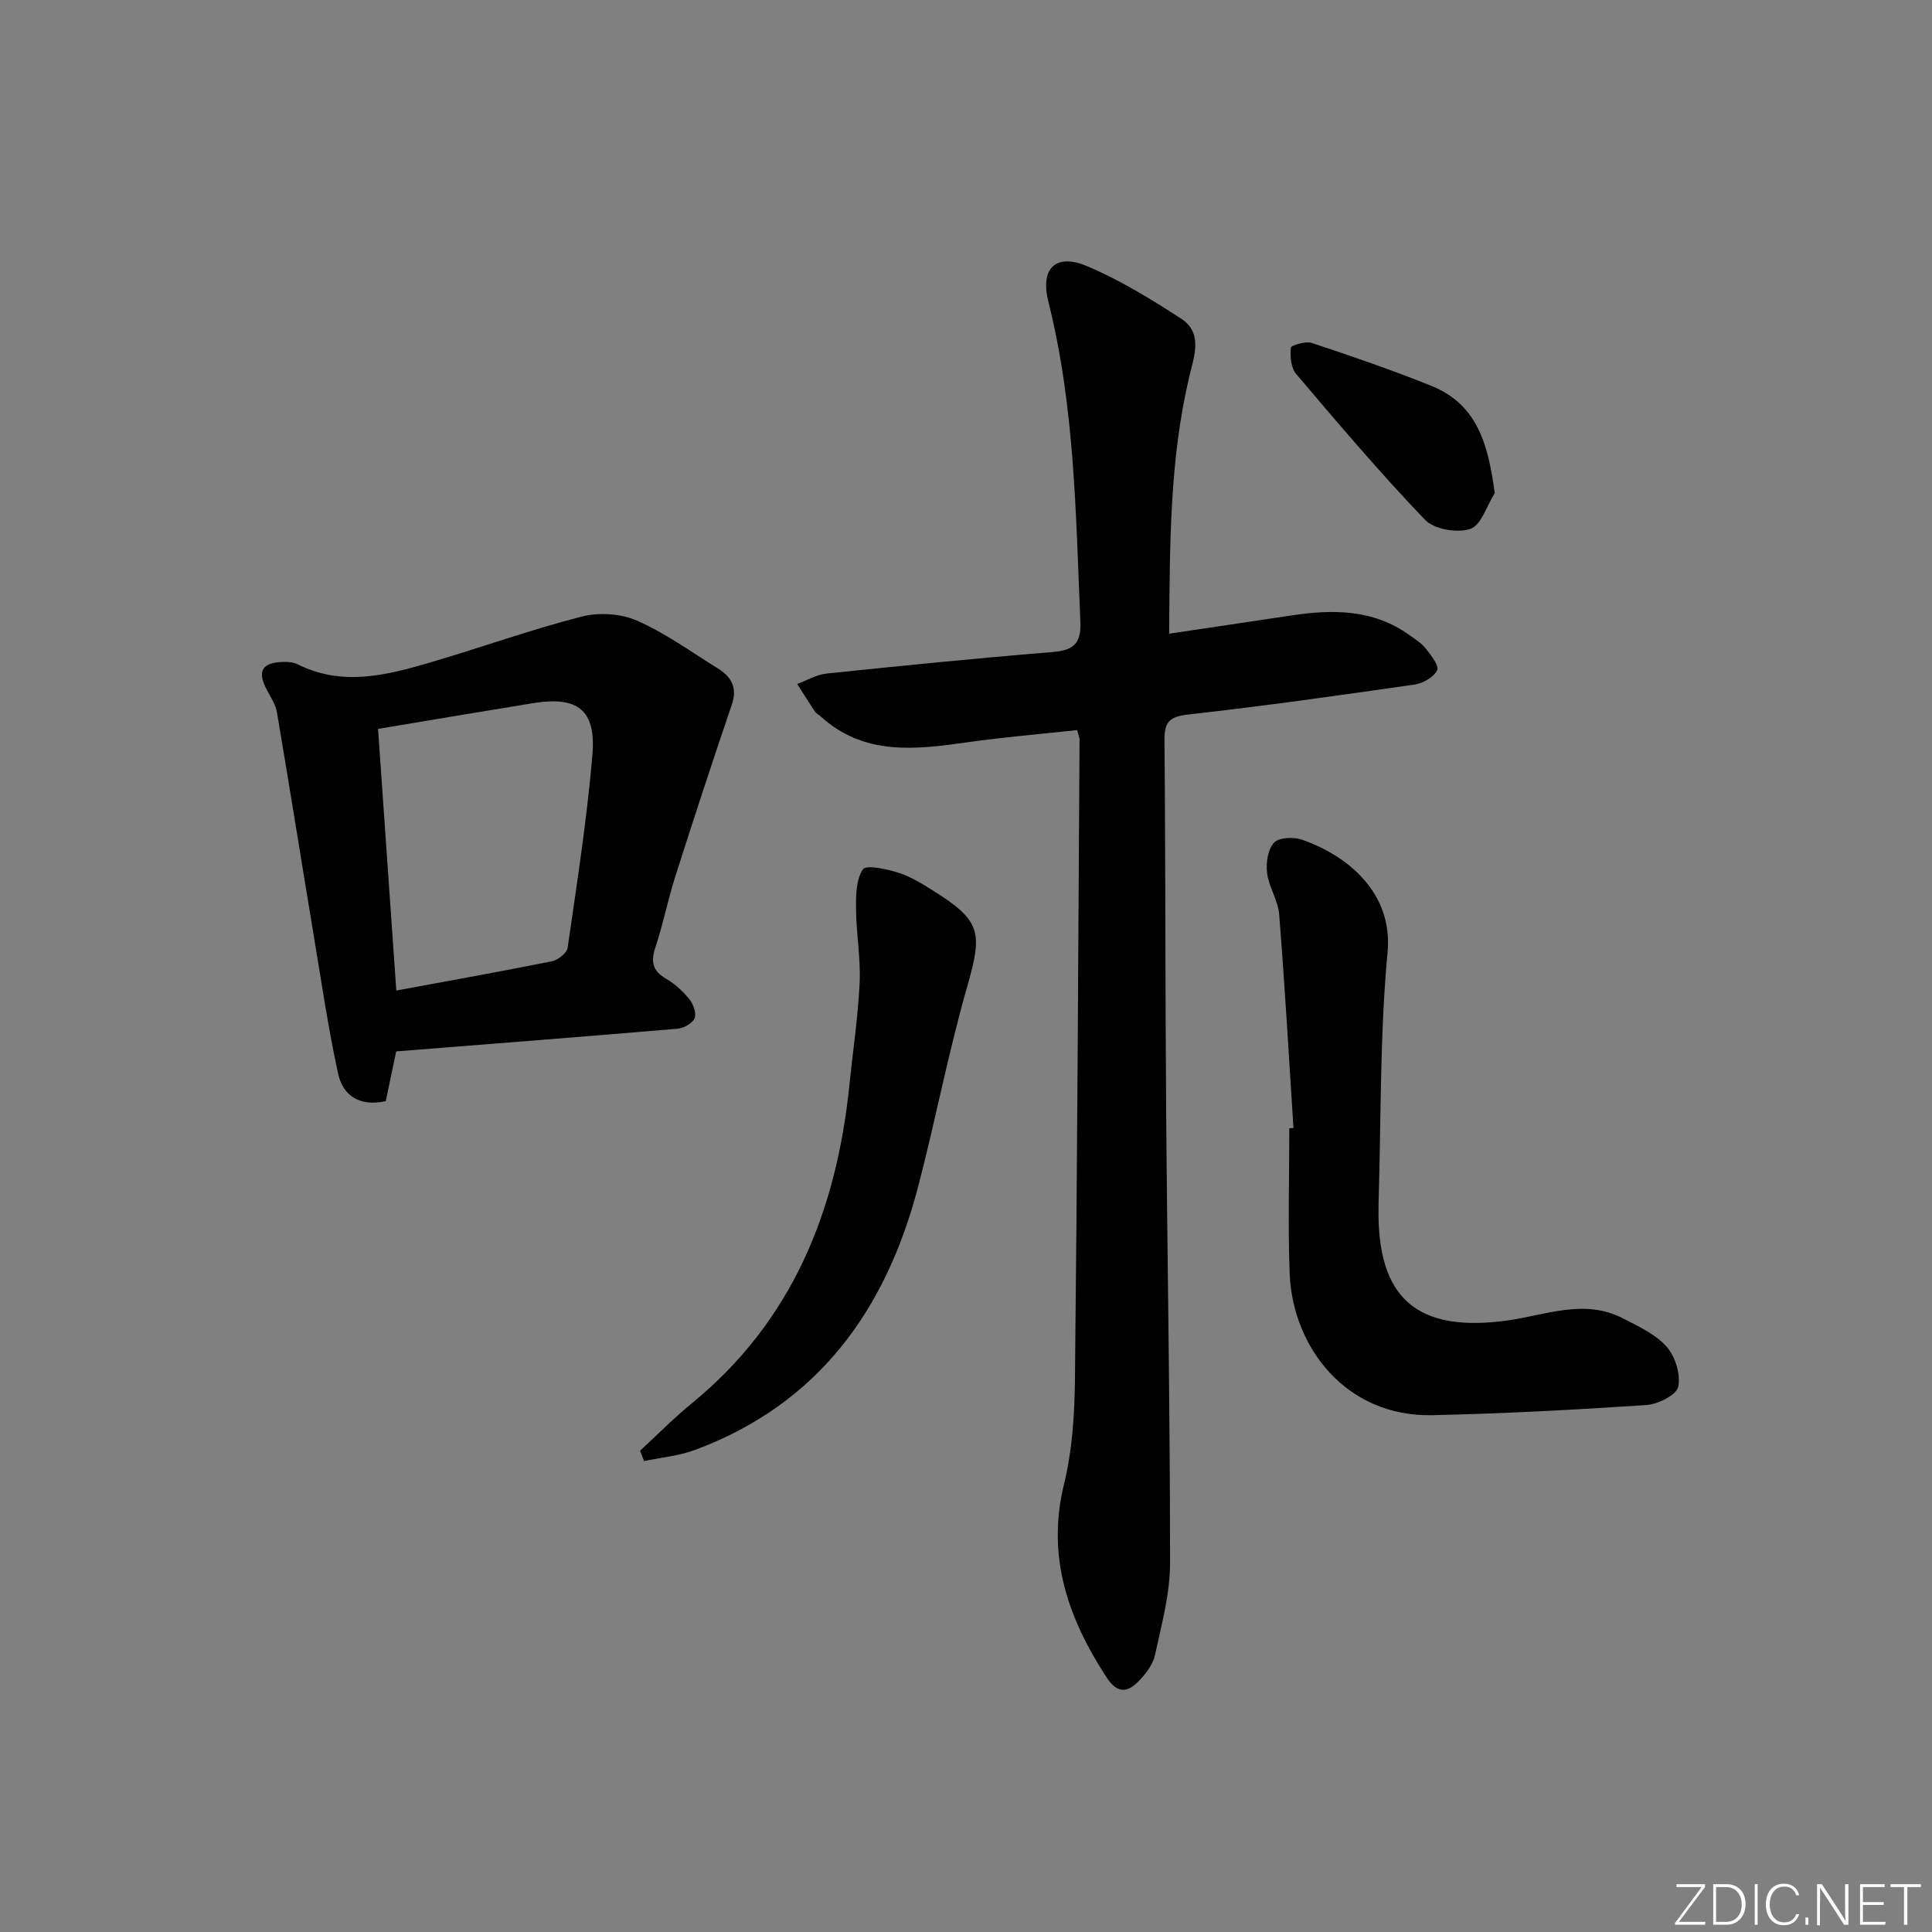 <svg enable-background="new 0 0 400 400" viewBox="0 0 400 400" xmlns="http://www.w3.org/2000/svg"><rect x="0" y="0" width="400" height="400" fill="#808080" stroke="none"/><g fill="#fafbfc"><path d="m346.9 398 5.4-7.3h-5.2v-.6h5.9v.6l-5.4 7.2h5.5l-.1.6h-6.2v-.5z"/><path d="m354.7 390.1h2.8c2.3 0 3.9 1.6 3.9 4.1s-1.6 4.3-3.9 4.3h-2.8zm.6 7.8h2c2.2 0 3.3-1.6 3.3-3.6 0-1.8-1-3.6-3.3-3.6h-2z"/><path d="m363.9 390.1v8.4h-.6v-8.4z"/><path d="m372.5 396.3c-.4 1.3-1.4 2.3-3.2 2.3-2.4 0-3.7-1.9-3.7-4.3 0-2.3 1.2-4.3 3.7-4.3 1.8 0 2.9 1 3.2 2.4h-.6c-.4-1.1-1.1-1.8-2.5-1.8-2.1 0-3 1.9-3 3.7s.9 3.7 3 3.7c1.4 0 2.1-.7 2.5-1.7z"/><path d="m373.8 398.5v-1.5h.6v1.5z"/><path d="m376.2 398.5v-8.4h1c1.3 2 4.4 6.7 4.9 7.6-.1-1.2-.1-2.4-.1-3.8v-3.8h.7v8.4h-.9c-1.2-1.9-4.4-6.8-5-7.7.1 1.1 0 2.3 0 3.9v3.9h-.6z"/><path d="m390 394.4h-4.3v3.5h4.7l-.1.6h-5.2v-8.4h5.1v.6h-4.5v3.1h4.3z"/><path d="m394.2 390.7h-2.8v-.6h6.3v.6h-2.8v7.8h-.7z"/></g><path d="m242.06 131.2c8.93-1.33 17.12-2.54 25.31-3.78 8.56-1.29 16.91-1.3 24.37 4.02 1.21.87 2.55 1.69 3.45 2.84 1.08 1.37 2.81 3.58 2.36 4.49-.71 1.43-2.91 2.7-4.64 2.95-15.61 2.25-31.23 4.46-46.9 6.21-3.92.44-4.95 1.56-4.92 5.37.23 25.15.15 50.3.34 75.45.24 31.63.82 63.26.82 94.88 0 6.35-1.77 12.74-3.12 19.02-.42 1.96-1.9 3.89-3.35 5.39-2.35 2.42-4.45 2.68-6.7-.79-7.98-12.28-12.45-25.01-8.78-40 1.72-7.02 2.18-14.49 2.26-21.76.48-44.12.68-88.24.95-132.36 0-.47-.24-.95-.51-1.97-7.47.81-15.01 1.44-22.49 2.49-10.84 1.53-21.56 2.93-30.64-5.36-.37-.34-.88-.56-1.14-.96-1.26-1.88-2.46-3.81-3.68-5.72 2.03-.75 4.02-1.95 6.11-2.16 15.52-1.62 31.05-3.17 46.61-4.44 4.29-.35 6.11-1.53 5.91-6.25-.95-22.24-1.15-44.51-6.63-66.31-1.74-6.9 1.52-10.09 8.01-7.35 6.81 2.87 13.23 6.82 19.46 10.86 4.55 2.95 2.74 7.69 1.75 11.84-4.12 17.29-4.07 34.87-4.21 53.4z" fill="#010000"/><path d="m79.87 227.98c-5.42 1.19-8.86-1.13-9.86-5.66-2.04-9.35-3.43-18.85-5-28.3-2.58-15.51-5.04-31.04-7.67-46.54-.27-1.57-1.23-3.04-2.01-4.49-2.16-4.01-1.18-5.83 3.37-5.95.97-.03 2.06.07 2.9.49 9.22 4.62 18.36 2.3 27.43-.36 10.47-3.08 20.78-6.78 31.34-9.5 3.57-.92 8.13-.65 11.47.81 5.89 2.58 11.21 6.45 16.72 9.87 2.79 1.73 4.18 3.94 2.96 7.53-4.05 11.87-7.95 23.8-11.76 35.75-1.51 4.74-2.45 9.66-4.03 14.38-1.02 3.02-.7 4.97 2.2 6.64 1.83 1.06 3.49 2.61 4.83 4.27.81 1 1.47 2.9 1.04 3.9-.45 1.05-2.23 2.05-3.5 2.16-19.2 1.64-38.4 3.12-58.27 4.7-.65 3.02-1.37 6.5-2.16 10.3zm-1.6-77.07c1.25 17.89 2.5 35.82 3.78 54.17 11.19-2.07 21.75-3.95 32.26-6.07 1.25-.25 3.06-1.71 3.22-2.81 1.91-13.27 3.99-26.54 5.12-39.89.79-9.35-3.04-12.23-12.29-10.73-10.44 1.69-20.88 3.46-32.09 5.33z" fill="#010000"/><path d="m267.8 233.54c-.95-14.75-1.79-29.51-2.96-44.24-.23-2.89-2.13-5.63-2.5-8.53-.26-2.08.13-4.89 1.42-6.29 1.01-1.11 4.07-1.24 5.81-.63 9.37 3.27 18.87 10.95 17.71 23.29-1.61 17.19-1.33 34.56-1.86 51.85-.01.33 0 .67-.01 1-.33 18.84 7.94 25.99 26.69 23.4 7.93-1.1 15.92-4.57 23.91-.44 3.2 1.66 6.75 3.27 9.04 5.86 1.8 2.03 2.96 5.78 2.4 8.32-.38 1.71-4.2 3.61-6.59 3.77-14.75.98-29.52 1.77-44.3 2.1-17.85.39-28.97-14.05-29.55-29.4-.38-9.98-.07-19.99-.07-29.99.28-.04.57-.05.86-.07z" fill="#010000"/><path d="m132.52 300.36c3.51-3.24 6.87-6.67 10.56-9.69 20.92-17.04 30.1-39.86 32.77-65.95.73-7.1 1.8-14.18 2.13-21.29.23-5.06-.71-10.16-.75-15.24-.03-2.8 0-6.1 1.43-8.2.67-.99 4.82-.08 7.19.65 2.5.77 4.85 2.2 7.09 3.6 10.25 6.39 10.55 8.71 7.27 20.16-3.92 13.68-6.56 27.73-10.18 41.5-6.67 25.38-20.64 44.78-46.07 54.27-3.36 1.25-7.06 1.58-10.61 2.33-.28-.71-.55-1.43-.83-2.14z" fill="#010000"/><path d="m309.47 102.09c-1.64 2.59-2.79 6.64-5.05 7.41-2.69.91-7.49.1-9.38-1.87-9.29-9.7-17.99-19.96-26.69-30.21-1.08-1.28-1.27-3.64-1.1-5.43.04-.49 3.07-1.41 4.34-.99 8.31 2.76 16.61 5.61 24.73 8.88 9.64 3.87 11.8 12.24 13.15 22.21z" fill="#010000"/></svg>